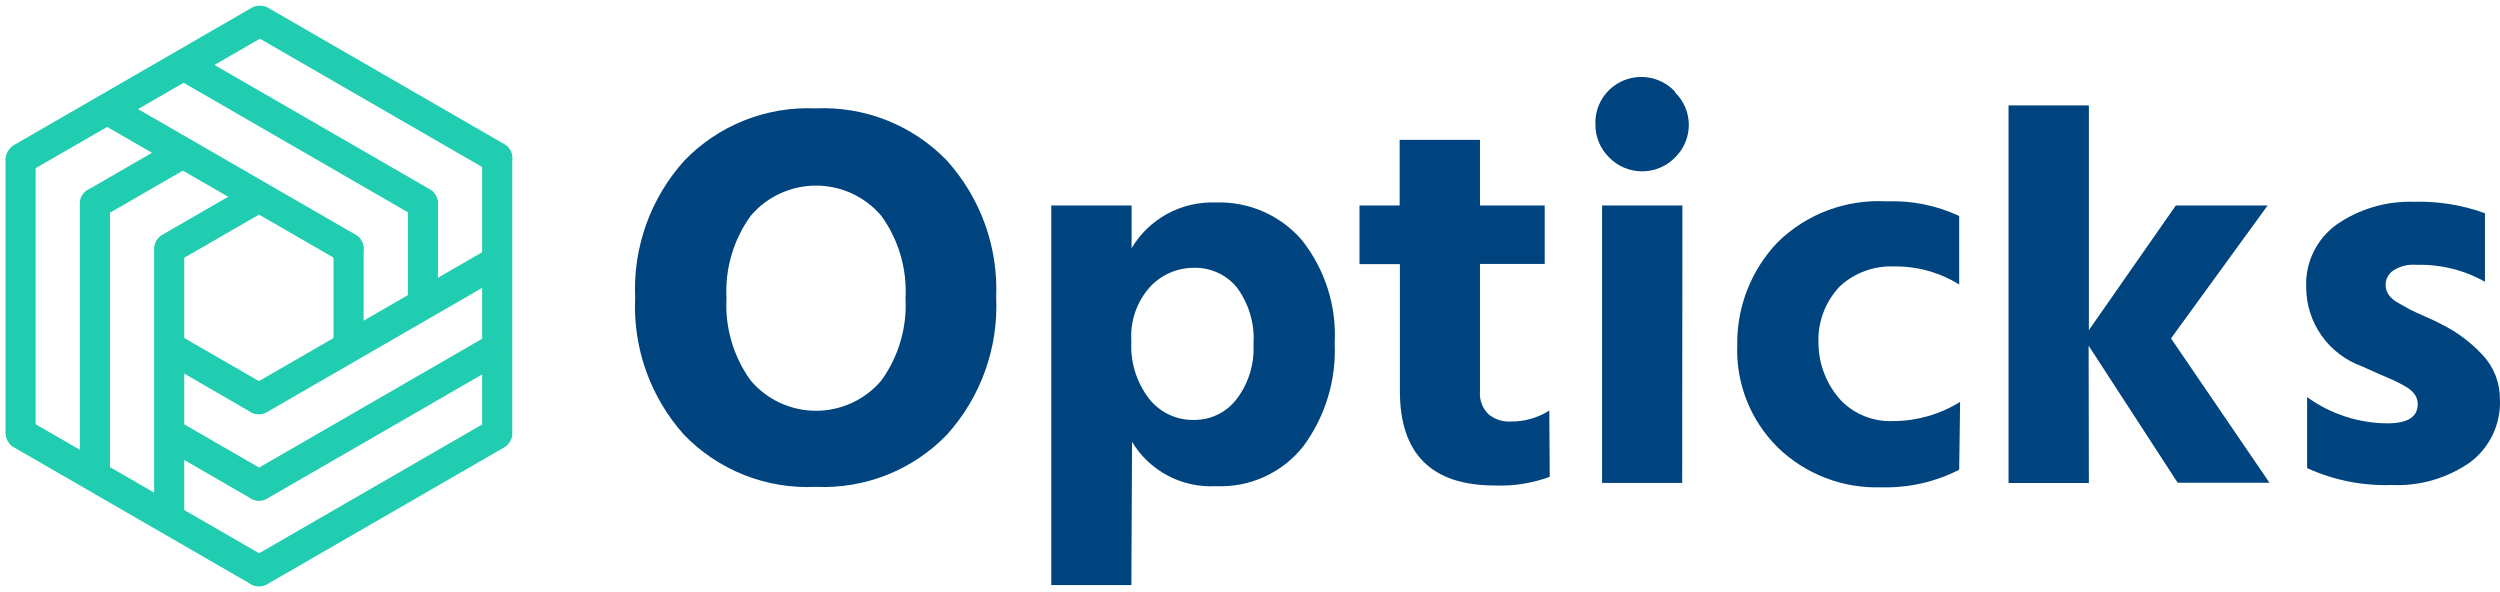 <svg width="1178" height="279" viewBox="0 0 1178 279" fill="none" xmlns="http://www.w3.org/2000/svg">
<path d="M469.397 140.183C470.477 163.894 462.168 187.081 446.254 204.759C438.318 213.006 428.703 219.471 418.055 223.722C407.405 227.972 395.966 229.91 384.504 229.405C372.978 229.979 361.463 228.085 350.736 223.852C340.01 219.619 330.32 213.145 322.321 204.867C306.456 187.166 298.188 163.985 299.286 140.291C298.205 116.58 306.515 93.394 322.429 75.715C330.369 67.474 339.984 61.012 350.633 56.762C361.28 52.512 372.718 50.571 384.18 51.069C395.642 50.535 407.088 52.438 417.754 56.65C428.42 60.863 438.062 67.289 446.038 75.5C462.036 93.184 470.424 116.41 469.397 140.183ZM353.683 101.761C345.576 113.013 341.57 126.681 342.328 140.506C341.561 154.332 345.568 168.003 353.683 179.252C357.459 183.732 362.175 187.333 367.499 189.805C372.825 192.277 378.629 193.557 384.504 193.557C390.379 193.557 396.183 192.277 401.508 189.805C406.832 187.333 411.549 183.732 415.325 179.252C423.431 168 427.438 154.331 426.68 140.506C427.438 126.681 423.431 113.013 415.325 101.761C411.549 97.281 406.832 93.679 401.508 91.207C396.183 88.736 390.379 87.455 384.504 87.455C378.629 87.455 372.825 88.736 367.499 91.207C362.175 93.679 357.459 97.281 353.683 101.761Z" fill="#00447F"/>
<path d="M533.096 275.682H495.354V96.808H533.204V116.934C537.245 110.135 543.055 104.546 550.021 100.758C556.988 96.97 564.851 95.121 572.785 95.409C580.495 95.127 588.17 96.588 595.231 99.682C602.292 102.776 608.557 107.424 613.554 113.275C624.422 127.065 629.879 144.316 628.911 161.814C629.676 179.069 624.528 196.069 614.312 210.031C609.465 216.27 603.182 221.257 595.991 224.572C588.802 227.887 580.916 229.433 573.001 229.081C565.117 229.527 557.26 227.818 550.283 224.137C543.306 220.457 537.474 214.946 533.42 208.201L533.096 275.682ZM533.096 160.738C532.532 170.477 535.485 180.097 541.423 187.86C543.979 191.108 547.271 193.707 551.031 195.448C554.789 197.187 558.908 198.016 563.052 197.869C566.903 197.839 570.696 196.921 574.131 195.183C577.565 193.446 580.547 190.939 582.841 187.86C588.378 180.495 591.134 171.428 590.628 162.245C591.311 152.625 588.51 143.081 582.734 135.338C580.296 132.397 577.218 130.046 573.734 128.462C570.249 126.877 566.449 126.1 562.619 126.19C558.716 126.174 554.853 126.97 551.277 128.527C547.701 130.083 544.492 132.367 541.855 135.23C538.762 138.688 536.394 142.724 534.89 147.105C533.386 151.485 532.776 156.12 533.096 160.738Z" fill="#00447F"/>
<path d="M730.242 224.67C721.983 227.721 713.198 229.111 704.396 228.759C674.549 228.759 659.624 213.907 659.624 184.203V124.47H640.591V96.81H659.516V65.921H697.366V96.81H727.863V124.362H697.366V184.418C697.195 186.394 697.465 188.384 698.157 190.245C698.848 192.105 699.945 193.791 701.368 195.181C704.243 197.56 707.906 198.788 711.642 198.624C718.145 198.732 724.539 196.935 730.026 193.458L730.242 224.67Z" fill="#00447F"/>
<path d="M789.289 43.533C791.319 45.513 792.938 47.873 794.052 50.477C795.165 53.081 795.751 55.878 795.777 58.708C795.794 61.592 795.228 64.45 794.114 67.112C793 69.775 791.359 72.187 789.289 74.206C787.273 76.273 784.86 77.916 782.195 79.038C779.529 80.16 776.664 80.737 773.77 80.737C770.876 80.737 768.011 80.16 765.345 79.038C762.68 77.916 760.267 76.273 758.251 74.206C756.182 72.187 754.541 69.775 753.427 67.112C752.311 64.45 751.746 61.592 751.763 58.708C751.573 54.3 752.748 49.939 755.13 46.218C757.513 42.497 760.986 39.594 765.082 37.902C769.176 36.211 773.695 35.813 778.025 36.763C782.355 37.712 786.287 39.962 789.289 43.21V43.533ZM792.641 227.573H754.899V96.808H792.749L792.641 227.573Z" fill="#00447F"/>
<path d="M923.168 221.333C911.811 227.136 899.164 229.987 886.396 229.619C877.442 229.911 868.514 228.403 860.15 225.187C851.787 221.969 844.166 217.107 837.735 210.893C831.357 204.596 826.362 197.049 823.067 188.73C819.772 180.412 818.249 171.504 818.593 162.569C818.336 144.517 825.21 127.087 837.735 114.029C844.438 107.481 852.437 102.396 861.228 99.098C870.019 95.799 879.4 94.36 888.782 94.872C900.634 94.395 912.427 96.756 923.168 101.76V134.048C913.992 128.367 903.371 125.417 892.562 125.545C887.884 125.344 883.206 126.067 878.81 127.675C874.406 129.282 870.37 131.74 866.932 134.909C863.486 138.529 860.817 142.811 859.09 147.492C857.354 152.174 856.601 157.157 856.875 162.138C857.046 172.091 860.894 181.632 867.693 188.937C870.891 192.136 874.731 194.631 878.956 196.262C883.18 197.893 887.713 198.624 892.237 198.408C903.337 198.353 914.197 195.223 923.604 189.367L923.168 221.333Z" fill="#00447F"/>
<path d="M984.271 227.575H946.421V49.669H984.271V155.573L1025.25 96.809H1068.51L1022.98 159.447L1069.38 227.467H1026.12L984.16 162.892L984.271 227.575Z" fill="#00447F"/>
<path d="M1177.95 187.859C1178.25 193.599 1177.14 199.325 1174.71 204.54C1172.27 209.754 1168.6 214.299 1164 217.778C1153.21 225.344 1140.2 229.129 1127.02 228.541C1113.27 229.005 1099.62 226.279 1087.11 220.576V187.105C1098.11 195.079 1111.36 199.408 1124.96 199.482C1134.48 199.482 1139.24 196.469 1139.24 190.441C1139.24 188.878 1138.79 187.346 1137.94 186.029C1136.79 184.41 1135.27 183.083 1133.51 182.154C1131.65 181.054 1129.74 180.048 1127.78 179.141L1120.31 175.912L1112.86 172.576C1105.19 169.799 1098.58 164.748 1093.9 158.107C1089.22 151.466 1086.7 143.556 1086.68 135.444C1086.41 129.72 1087.57 124.017 1090.07 118.851C1092.55 113.684 1096.3 109.215 1100.96 105.847C1111.59 98.468 1124.33 94.694 1137.3 95.085C1148.75 94.739 1160.16 96.565 1170.92 100.466V132.754C1161.04 127.213 1149.82 124.46 1138.49 124.789C1134.68 124.458 1130.87 125.406 1127.67 127.48C1126.56 128.235 1125.66 129.248 1125.04 130.429C1124.42 131.611 1124.09 132.926 1124.1 134.261C1124.09 135.826 1124.55 137.359 1125.4 138.673C1126.51 140.284 1127.99 141.611 1129.72 142.548L1135.46 145.777C1137.25 146.709 1139.74 147.857 1142.92 149.22C1146.16 150.62 1148.64 151.804 1150.59 152.88C1157.8 156.458 1164.28 161.308 1169.73 167.194C1175.02 172.789 1177.96 180.18 1177.95 187.859Z" fill="#00447F"/>
<rect x="157.161" y="109.797" width="14.194" height="58.672" rx="7.097" fill="#21CDB0"/>
<rect x="192.174" y="88.664" width="14.194" height="60.88" rx="7.097" fill="#21CDB0"/>
<rect x="227.186" y="67.213" width="14.194" height="144.157" rx="7.097" fill="#21CDB0"/>
<rect x="72.627" y="110.112" width="14.194" height="139.425" rx="7.097" fill="#21CDB0"/>
<rect x="37.615" y="88.664" width="14.194" height="141.318" rx="7.097" fill="#21CDB0"/>
<rect x="2.602" y="68.159" width="14.194" height="142.895" rx="7.097" fill="#21CDB0"/>
<rect width="14.55" height="142.208" rx="7.275" transform="matrix(0.5 -0.866 0.866 0.5 43.512 55.773)" fill="#21CDB0"/>
<rect width="14.55" height="60.767" rx="7.275" transform="matrix(0.5 -0.866 0.866 0.5 71.996 167.508)" fill="#21CDB0"/>
<rect width="14.55" height="60.897" rx="7.275" transform="matrix(0.5 -0.866 0.866 0.5 72.002 208.198)" fill="#21CDB0"/>
<rect width="14.55" height="143.844" rx="7.275" transform="matrix(0.5 -0.866 0.866 0.5 0.079 207.049)" fill="#21CDB0"/>
<rect width="14.55" height="141.614" rx="7.275" transform="matrix(0.5 -0.866 0.866 0.5 79.062 34.706)" fill="#21CDB0"/>
<rect width="14.55" height="143.261" rx="7.275" transform="matrix(0.5 -0.866 0.866 0.5 112.709 12.601)" fill="#21CDB0"/>
<rect width="14.55" height="144.28" rx="7.275" transform="matrix(0.5 0.866 -0.866 0.5 124.948 0.008)" fill="#21CDB0"/>
<rect width="14.55" height="143.812" rx="7.275" transform="matrix(0.5 0.866 -0.866 0.5 236.724 194.504)" fill="#21CDB0"/>
<rect width="14.55" height="142.63" rx="7.275" transform="matrix(0.5 0.866 -0.866 0.5 235.701 154.72)" fill="#21CDB0"/>
<rect width="14.55" height="142.798" rx="7.275" transform="matrix(0.5 0.866 -0.866 0.5 235.77 113.899)" fill="#21CDB0"/>
<rect width="14.55" height="60.388" rx="7.275" transform="matrix(0.5 0.866 -0.866 0.5 122.328 84.154)" fill="#21CDB0"/>
<rect width="14.55" height="57.877" rx="7.275" transform="matrix(0.5 0.866 -0.866 0.5 85.127 64.2)" fill="#21CDB0"/>
</svg>
